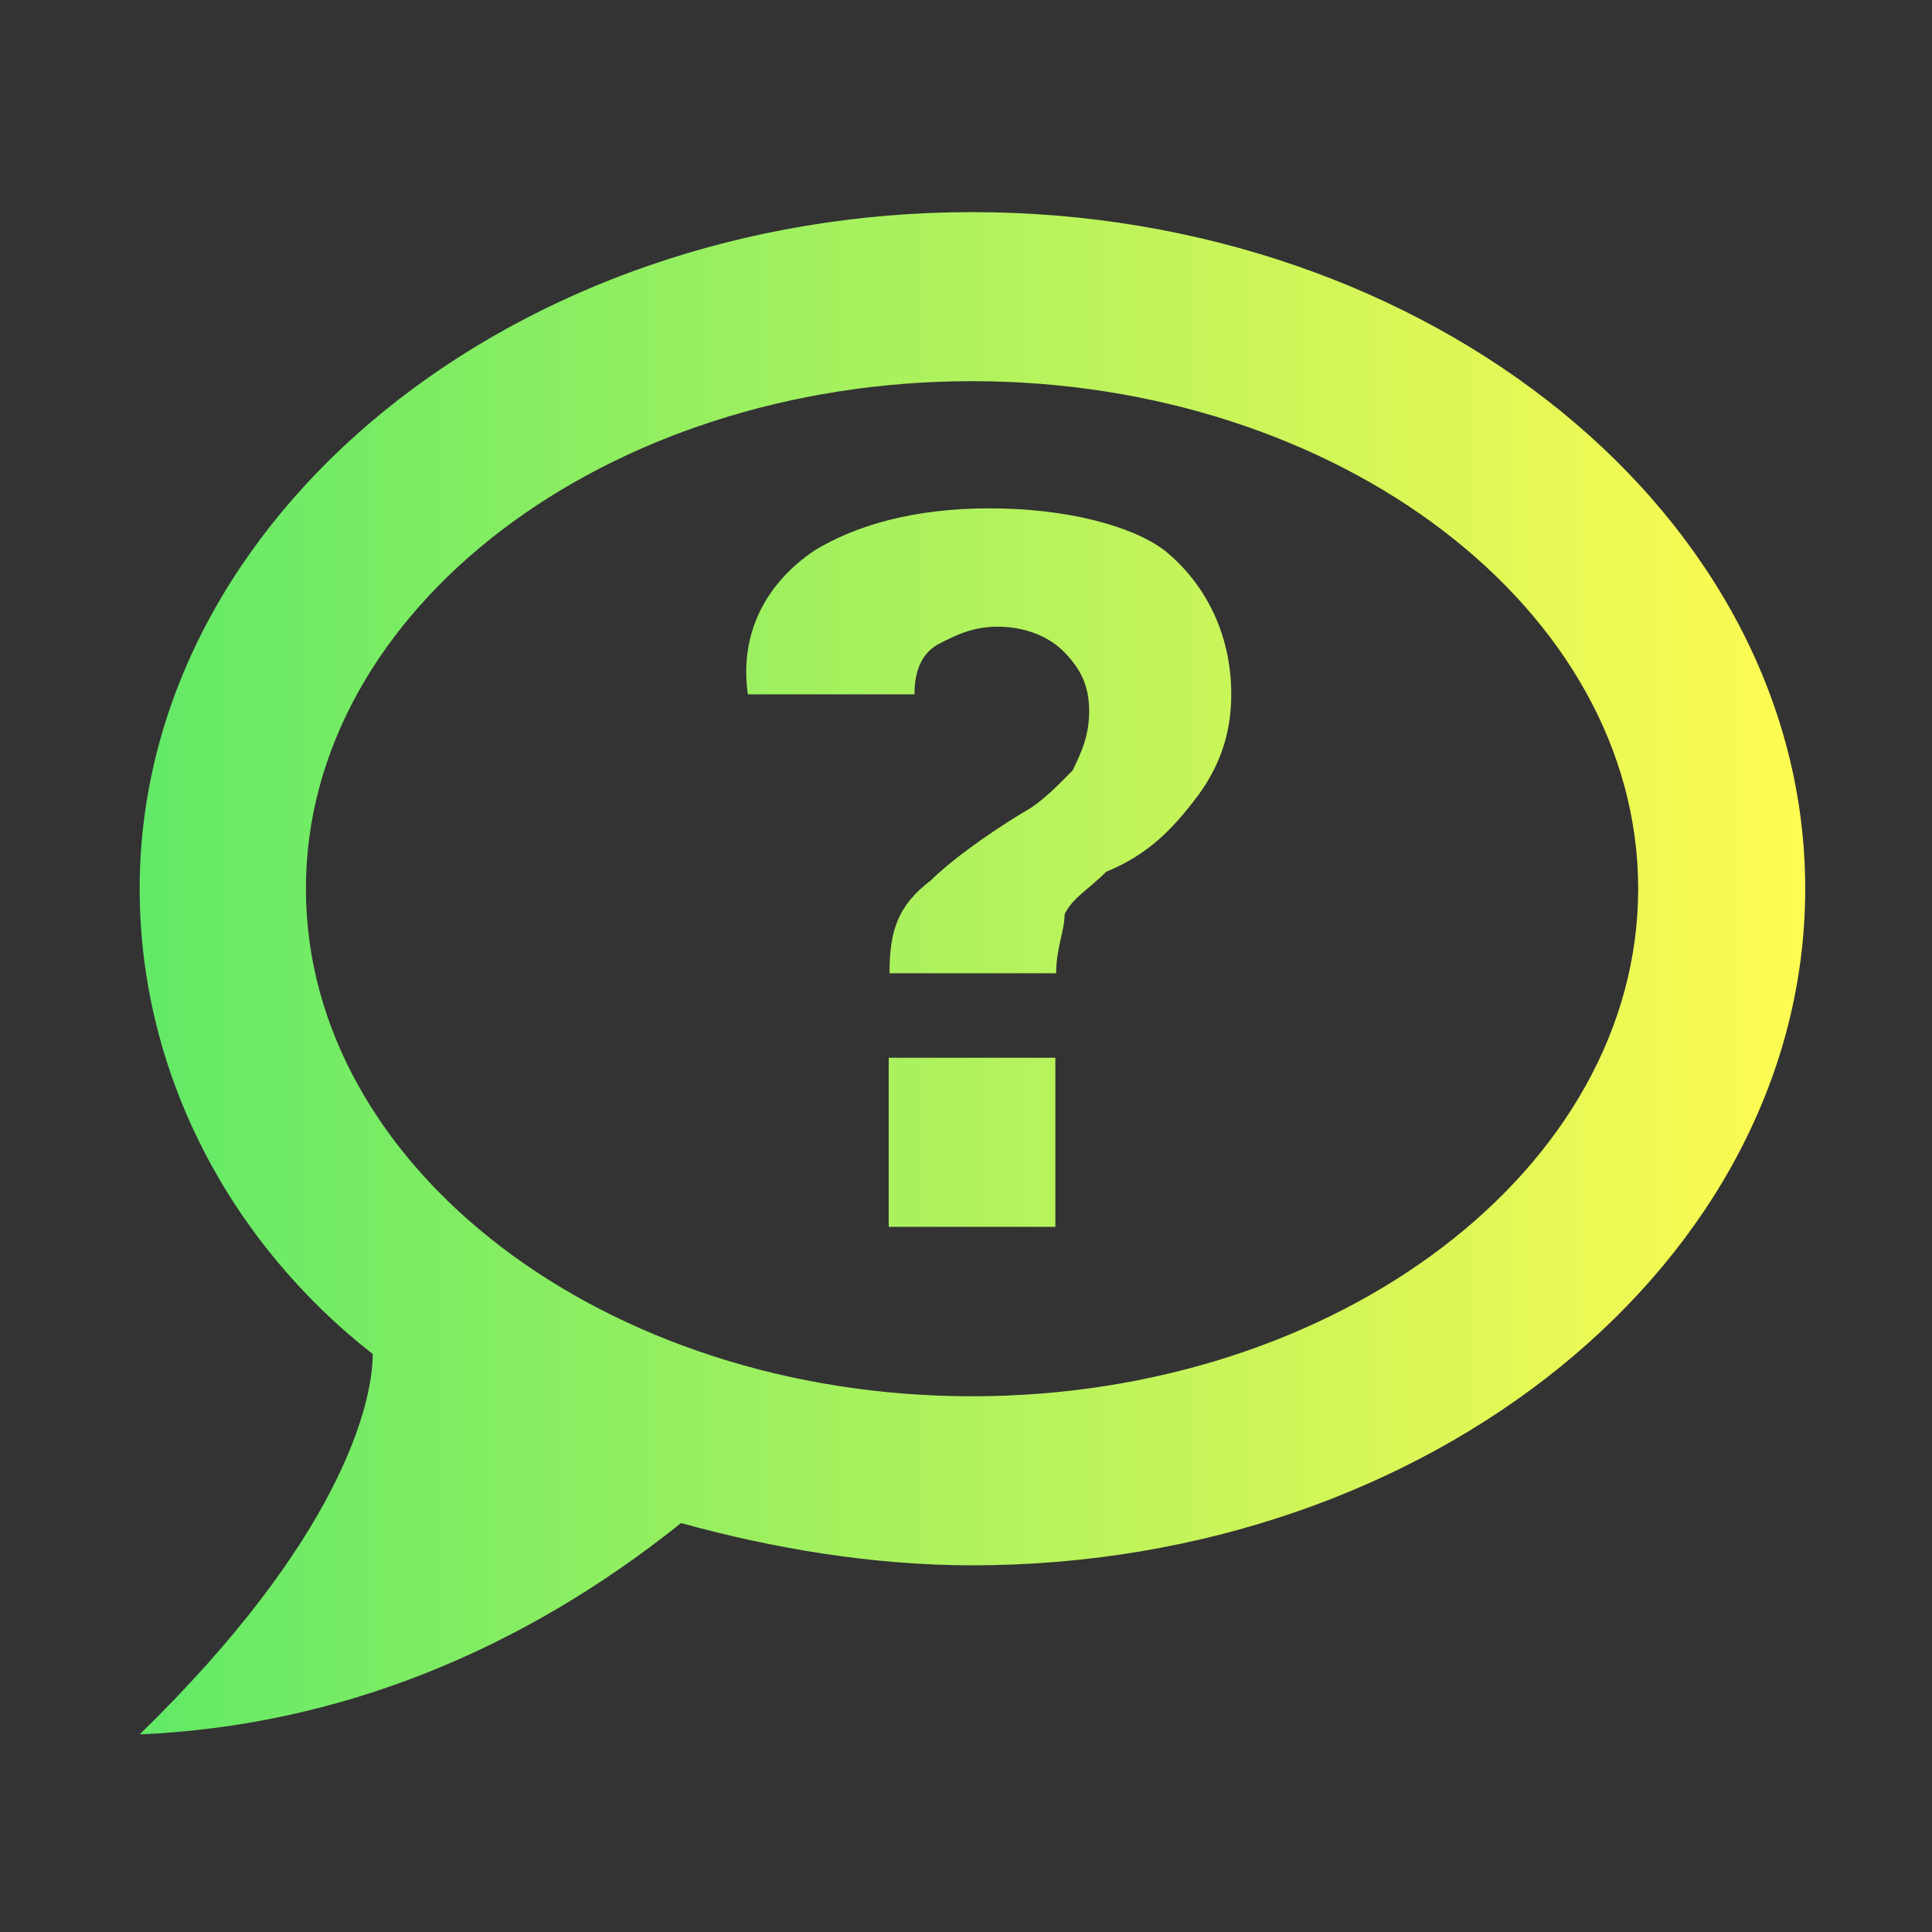 <?xml version="1.0" encoding="UTF-8"?> <svg xmlns="http://www.w3.org/2000/svg" xmlns:xlink="http://www.w3.org/1999/xlink" id="Layer_1" width="48" height="48" viewBox="0 0 48 48"><rect x="0" y="0" width="48" height="48" fill="#333333" stroke="none"/><defs><style> .cls-1 { fill: url(#linear-gradient); } </style><linearGradient id="linear-gradient" x1="3.47" y1="24.18" x2="44.84" y2="24.18" gradientUnits="userSpaceOnUse"><stop offset="0" stop-color="#62e967"></stop><stop offset="1" stop-color="#fffb52"></stop></linearGradient></defs><path class="cls-1" d="M24.15,5.27C12.78,5.27,3.47,12.84,3.47,22.08c0,4.62,2.28,8.82,5.79,11.56,0,1.26-.83,4.62-5.79,9.45,4.96-.21,9.52-2.1,13.45-5.25,2.28.63,4.76,1.05,7.24,1.05,11.38,0,20.69-7.56,20.69-16.81S35.53,5.27,24.15,5.27M24.15,34.69c-9.1,0-16.55-5.67-16.55-12.61s7.45-12.61,16.55-12.61,16.55,5.67,16.55,12.61-7.45,12.61-16.55,12.61M24.57,12.63c-1.86,0-3.31.42-4.34,1.05-1.24.84-1.86,2.1-1.65,3.57h4.14c0-.63.21-1.05.62-1.26.41-.21.83-.42,1.45-.42s1.24.21,1.65.63c.41.42.62.84.62,1.47s-.21,1.05-.41,1.47c-.41.42-.83.84-1.24,1.05-1.03.63-1.86,1.26-2.28,1.68-.83.63-1.03,1.26-1.03,2.31h4.14c0-.63.21-1.05.21-1.47.21-.42.62-.63,1.03-1.05,1.03-.42,1.65-1.05,2.28-1.89.62-.84.83-1.68.83-2.52,0-1.47-.62-2.73-1.65-3.57-.83-.63-2.48-1.05-4.34-1.05M22.08,26.28v4.2h4.14v-4.2h-4.14Z"></path></svg> 
